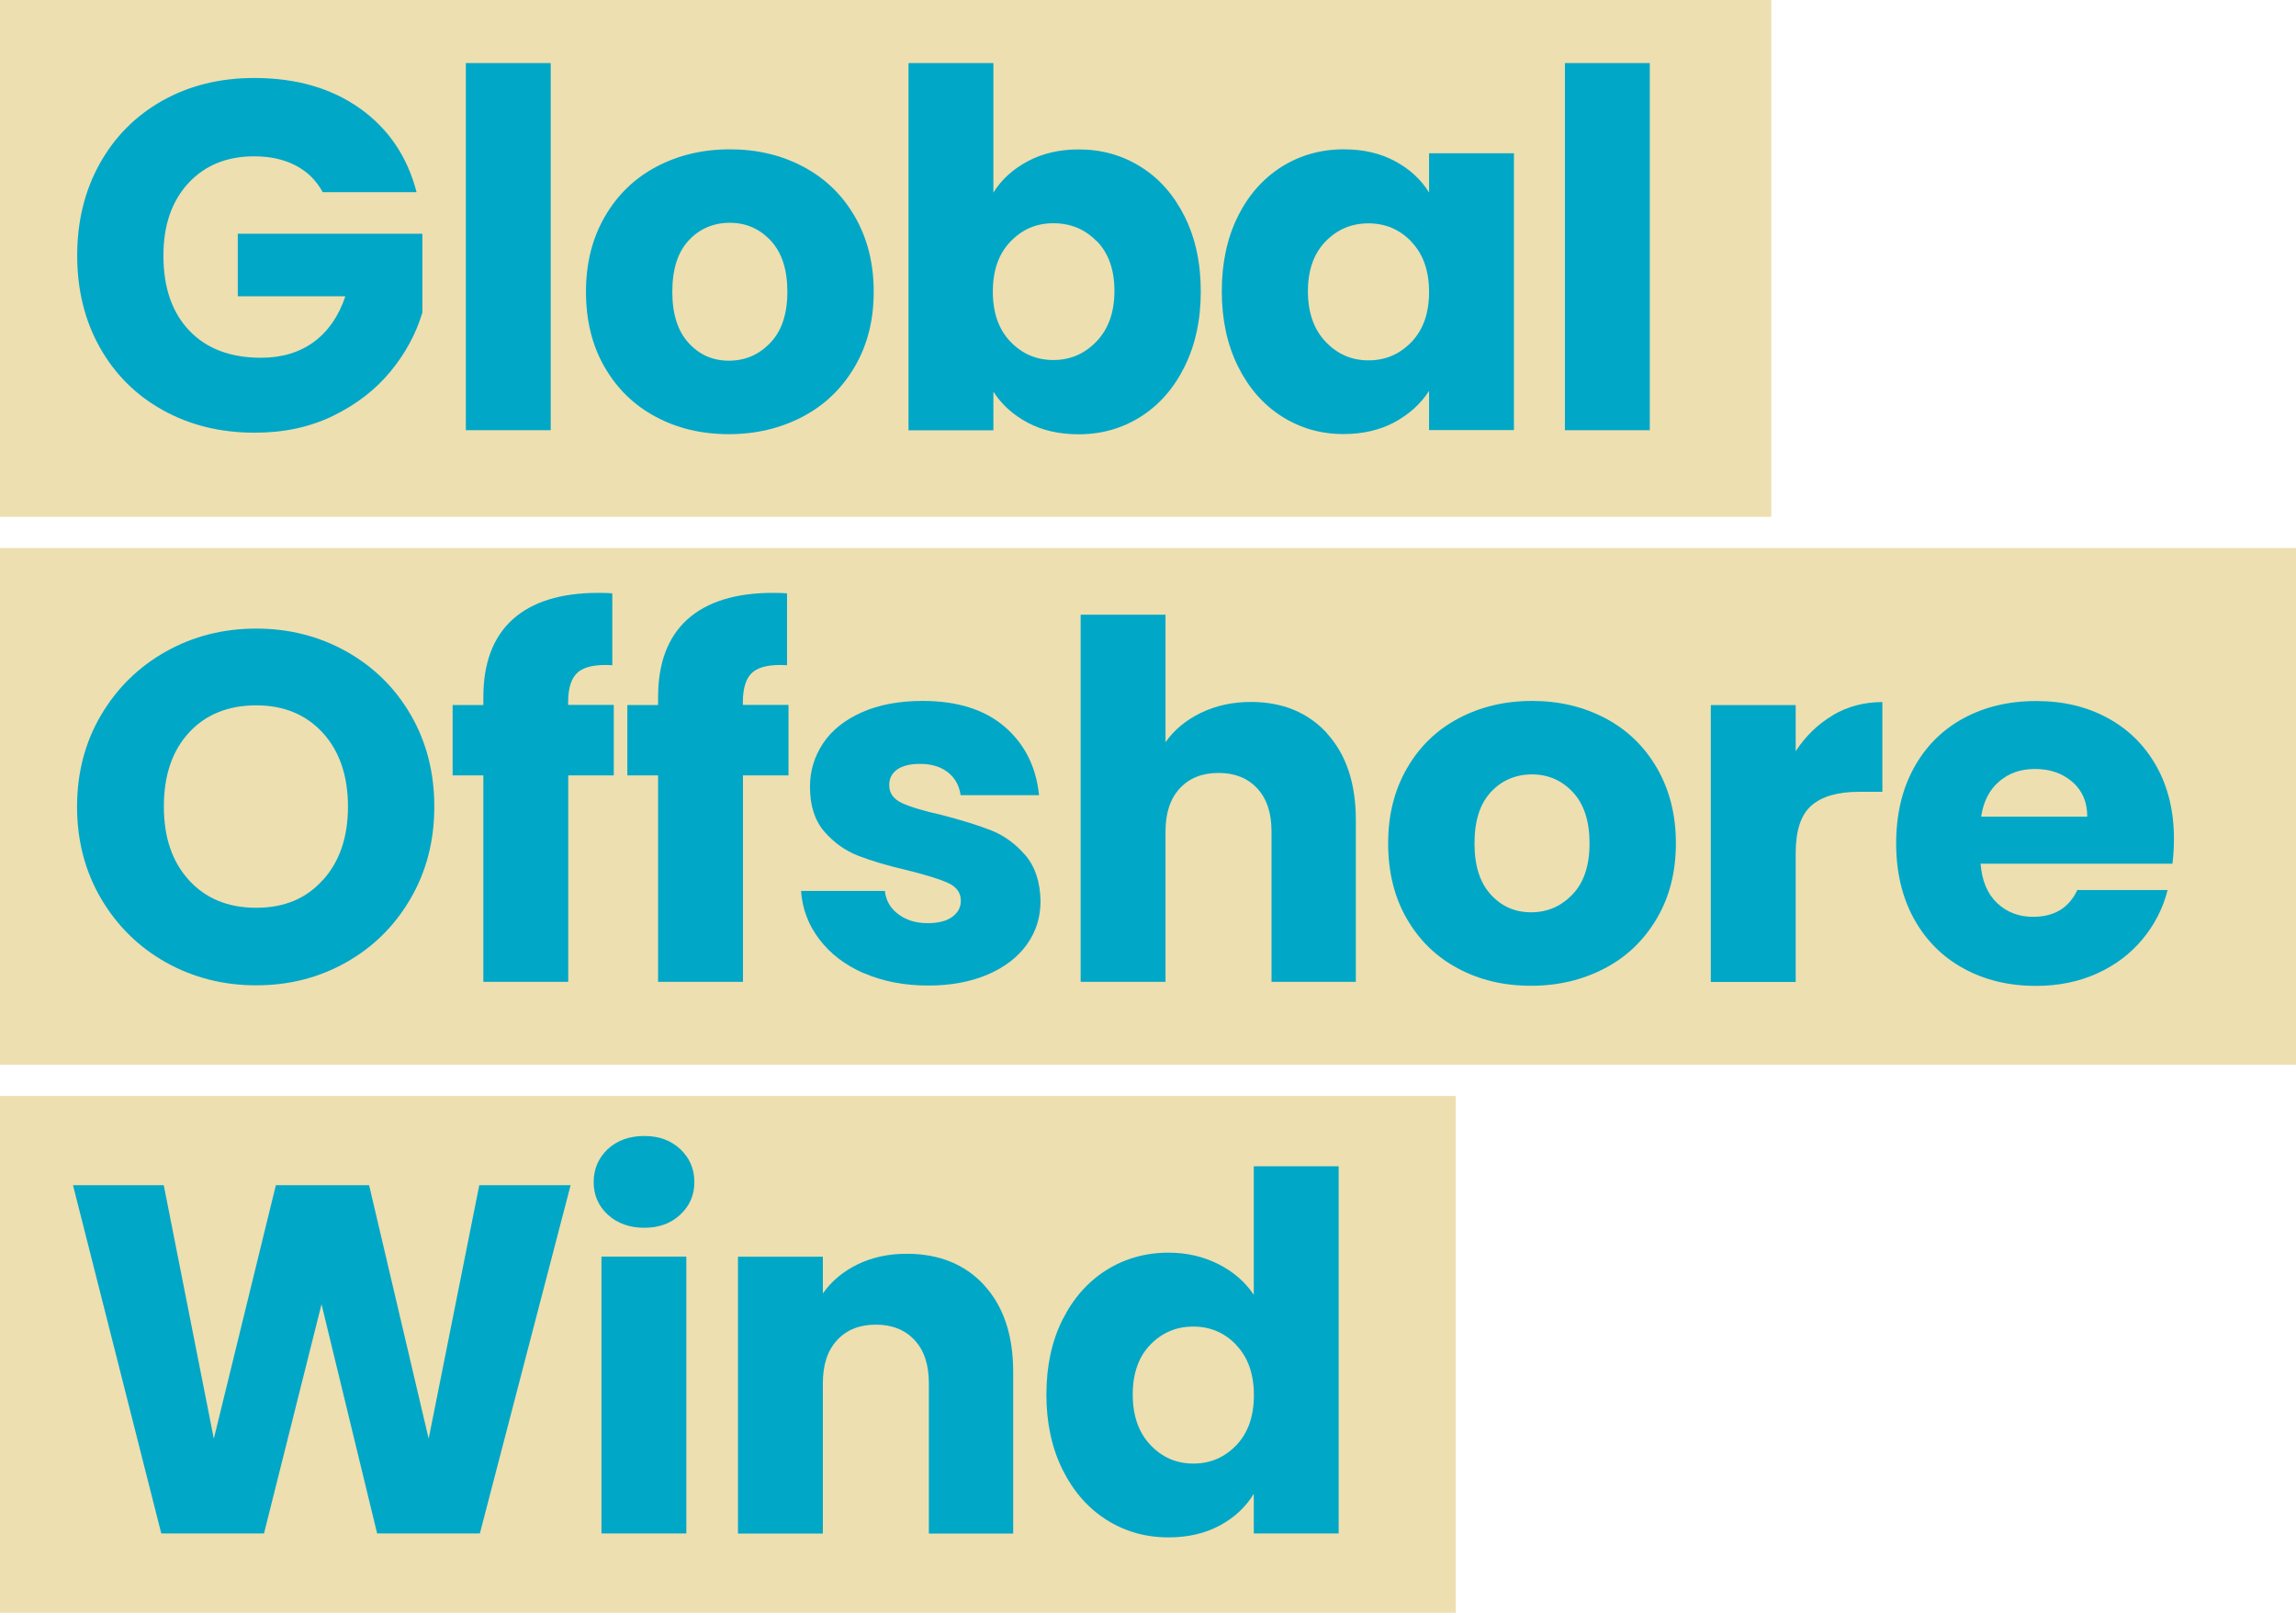 <?xml version="1.0" encoding="UTF-8"?>
<svg id="Layer_2" data-name="Layer 2" xmlns="http://www.w3.org/2000/svg" viewBox="0 0 203.16 142.68">
  <defs>
    <style>
      .cls-1 {
        fill: #00a7c7;
      }

      .cls-2 {
        fill: #eddfb0;
      }
    </style>
  </defs>
  <g id="Layer_1-2" data-name="Layer 1">
    <g>
      <rect class="cls-2" width="156.73" height="45.72"/>
      <rect class="cls-2" y="48.48" width="203.16" height="45.72"/>
      <rect class="cls-2" y="96.96" width="128.81" height="45.72"/>
      <g>
        <path class="cls-1" d="M28.55,16.99c-.56-1.02-1.35-1.81-2.39-2.35-1.04-.54-2.26-.81-3.67-.81-2.43,0-4.37.8-5.84,2.39-1.46,1.6-2.19,3.72-2.19,6.39,0,2.84.77,5.05,2.3,6.65s3.65,2.39,6.34,2.39c1.84,0,3.4-.47,4.67-1.4,1.27-.94,2.2-2.28,2.79-4.04h-9.52v-5.53h16.33v6.98c-.56,1.87-1.5,3.61-2.83,5.22-1.33,1.61-3.02,2.91-5.07,3.91-2.05,1-4.36,1.49-6.93,1.49-3.04,0-5.76-.67-8.14-2-2.39-1.33-4.24-3.18-5.57-5.55-1.33-2.37-2-5.08-2-8.12s.67-5.76,2-8.14c1.33-2.38,3.18-4.24,5.55-5.57s5.08-2,8.12-2c3.69,0,6.8.89,9.33,2.68,2.53,1.79,4.21,4.26,5.03,7.42h-8.29Z"/>
        <path class="cls-1" d="M48.73,5.58v32.48h-7.51V5.58h7.51Z"/>
        <path class="cls-1" d="M58.02,36.87c-1.92-1.02-3.42-2.49-4.52-4.39-1.1-1.9-1.65-4.13-1.65-6.67s.56-4.73,1.67-6.65c1.11-1.92,2.63-3.39,4.56-4.41,1.93-1.02,4.1-1.54,6.5-1.54s4.56.51,6.5,1.54c1.93,1.02,3.45,2.49,4.56,4.41,1.11,1.92,1.67,4.13,1.67,6.65s-.56,4.73-1.69,6.65c-1.13,1.92-2.66,3.39-4.61,4.41-1.95,1.02-4.12,1.54-6.52,1.54s-4.56-.51-6.47-1.54ZM68.16,30.33c1.01-1.05,1.51-2.56,1.51-4.52s-.49-3.47-1.47-4.52c-.98-1.05-2.19-1.58-3.62-1.58s-2.68.52-3.64,1.56c-.97,1.04-1.45,2.55-1.45,4.54s.48,3.47,1.43,4.52c.95,1.05,2.14,1.58,3.58,1.58s2.66-.53,3.66-1.58Z"/>
        <path class="cls-1" d="M90.93,14.27c1.32-.7,2.82-1.05,4.52-1.05,2.02,0,3.85.51,5.49,1.54,1.64,1.02,2.93,2.49,3.88,4.39.95,1.9,1.43,4.11,1.43,6.63s-.48,4.73-1.43,6.65c-.95,1.92-2.25,3.4-3.88,4.43-1.64,1.04-3.47,1.56-5.49,1.56-1.73,0-3.23-.34-4.52-1.03-1.29-.69-2.3-1.6-3.03-2.74v3.42h-7.51V5.58h7.51v11.46c.7-1.14,1.71-2.06,3.03-2.77ZM97.05,21.35c-1.04-1.07-2.32-1.6-3.84-1.6s-2.76.54-3.8,1.62c-1.04,1.08-1.56,2.56-1.56,4.43s.52,3.35,1.56,4.43c1.04,1.08,2.3,1.62,3.8,1.62s2.77-.55,3.82-1.65c1.05-1.1,1.58-2.58,1.58-4.46s-.52-3.34-1.56-4.41Z"/>
        <path class="cls-1" d="M109.53,19.14c.95-1.9,2.25-3.36,3.88-4.39,1.64-1.02,3.47-1.54,5.49-1.54,1.73,0,3.24.35,4.54,1.05,1.3.7,2.3,1.62,3.01,2.77v-3.47h7.51v24.49h-7.51v-3.47c-.73,1.14-1.75,2.06-3.05,2.77-1.3.7-2.82,1.05-4.54,1.05-1.99,0-3.8-.52-5.44-1.56-1.64-1.04-2.93-2.52-3.88-4.43-.95-1.92-1.43-4.13-1.43-6.65s.48-4.73,1.43-6.63ZM124.89,21.38c-1.04-1.08-2.3-1.62-3.8-1.62s-2.76.53-3.8,1.6c-1.04,1.07-1.56,2.54-1.56,4.41s.52,3.36,1.56,4.46,2.3,1.65,3.8,1.65,2.76-.54,3.8-1.62c1.04-1.08,1.56-2.56,1.56-4.43s-.52-3.35-1.56-4.43Z"/>
        <path class="cls-1" d="M145.98,5.58v32.48h-7.51V5.58h7.51Z"/>
        <path class="cls-1" d="M14.7,85.15c-2.41-1.35-4.33-3.23-5.75-5.64-1.42-2.41-2.13-5.13-2.13-8.14s.71-5.72,2.13-8.12c1.42-2.4,3.34-4.27,5.75-5.62,2.41-1.35,5.07-2.02,7.97-2.02s5.55.67,7.97,2.02c2.41,1.35,4.32,3.22,5.71,5.62,1.39,2.4,2.08,5.11,2.08,8.12s-.7,5.73-2.11,8.14c-1.4,2.41-3.31,4.29-5.71,5.64-2.4,1.35-5.05,2.02-7.94,2.02s-5.55-.67-7.97-2.02ZM28.57,77.86c1.48-1.64,2.22-3.8,2.22-6.5s-.74-4.89-2.22-6.52c-1.48-1.62-3.45-2.44-5.9-2.44s-4.47.8-5.95,2.41c-1.48,1.61-2.22,3.79-2.22,6.54s.74,4.89,2.22,6.52c1.48,1.62,3.46,2.44,5.95,2.44s4.43-.82,5.9-2.46Z"/>
        <path class="cls-1" d="M54.32,68.6h-4.04v18.26h-7.51v-18.26h-2.72v-6.23h2.72v-.7c0-3.01.86-5.3,2.59-6.87,1.73-1.56,4.26-2.35,7.59-2.35.56,0,.97.02,1.23.04v6.36c-1.43-.09-2.44.12-3.03.61-.59.5-.88,1.39-.88,2.68v.22h4.04v6.23Z"/>
        <path class="cls-1" d="M69.78,68.6h-4.04v18.26h-7.51v-18.26h-2.72v-6.23h2.72v-.7c0-3.01.86-5.3,2.59-6.87,1.73-1.56,4.26-2.35,7.59-2.35.56,0,.97.02,1.23.04v6.36c-1.43-.09-2.44.12-3.03.61-.59.5-.88,1.39-.88,2.68v.22h4.04v6.23Z"/>
        <path class="cls-1" d="M76.45,86.11c-1.67-.73-2.98-1.73-3.95-3.01-.97-1.27-1.51-2.7-1.62-4.28h7.42c.09.85.48,1.54,1.19,2.06.7.53,1.56.79,2.59.79.94,0,1.66-.18,2.17-.55.51-.37.77-.84.77-1.43,0-.7-.37-1.22-1.1-1.56-.73-.34-1.92-.71-3.56-1.12-1.76-.41-3.22-.84-4.39-1.29-1.17-.45-2.18-1.17-3.03-2.15-.85-.98-1.27-2.3-1.27-3.97,0-1.4.39-2.68,1.16-3.84.77-1.16,1.92-2.07,3.42-2.74,1.51-.67,3.3-1.01,5.38-1.01,3.07,0,5.49.76,7.26,2.28,1.77,1.52,2.79,3.54,3.05,6.06h-6.94c-.12-.85-.49-1.52-1.12-2.02-.63-.5-1.46-.75-2.48-.75-.88,0-1.55.17-2.02.5-.47.34-.7.8-.7,1.38,0,.7.37,1.23,1.12,1.58.75.35,1.91.7,3.49,1.05,1.81.47,3.29.93,4.43,1.38,1.14.45,2.14,1.19,3.01,2.19.86,1.01,1.31,2.36,1.34,4.06,0,1.43-.4,2.71-1.21,3.84-.81,1.13-1.96,2.01-3.47,2.66-1.51.64-3.26.97-5.24.97-2.14,0-4.04-.37-5.71-1.1Z"/>
        <path class="cls-1" d="M117.42,64.89c1.7,1.86,2.55,4.41,2.55,7.66v14.31h-7.46v-13.3c0-1.64-.42-2.91-1.27-3.82-.85-.91-1.99-1.36-3.42-1.36s-2.58.45-3.42,1.36c-.85.91-1.27,2.18-1.27,3.82v13.3h-7.51v-32.48h7.51v11.28c.76-1.08,1.8-1.95,3.12-2.59,1.32-.64,2.79-.97,4.43-.97,2.81,0,5.06.93,6.76,2.79Z"/>
        <path class="cls-1" d="M129,85.67c-1.92-1.02-3.42-2.49-4.52-4.39-1.1-1.9-1.65-4.13-1.65-6.67s.56-4.73,1.67-6.65c1.11-1.92,2.63-3.39,4.56-4.41,1.93-1.02,4.1-1.54,6.5-1.54s4.56.51,6.5,1.54c1.93,1.02,3.45,2.49,4.56,4.41,1.11,1.92,1.67,4.13,1.67,6.65s-.56,4.73-1.69,6.65c-1.13,1.92-2.66,3.39-4.61,4.41-1.95,1.02-4.12,1.54-6.52,1.54s-4.56-.51-6.47-1.54ZM139.14,79.13c1.01-1.05,1.51-2.56,1.51-4.52s-.49-3.47-1.47-4.52c-.98-1.05-2.19-1.58-3.62-1.58s-2.68.52-3.64,1.56c-.97,1.04-1.45,2.55-1.45,4.54s.48,3.47,1.43,4.52c.95,1.05,2.14,1.58,3.58,1.58s2.66-.53,3.66-1.58Z"/>
        <path class="cls-1" d="M162.17,63.27c1.32-.77,2.78-1.16,4.39-1.16v7.94h-2.06c-1.87,0-3.28.4-4.21,1.21-.94.81-1.4,2.22-1.4,4.24v11.37h-7.51v-24.49h7.51v4.08c.88-1.35,1.98-2.41,3.29-3.18Z"/>
        <path class="cls-1" d="M192.24,76.41h-16.99c.12,1.52.61,2.68,1.47,3.49.86.81,1.92,1.21,3.18,1.21,1.87,0,3.17-.79,3.91-2.37h7.99c-.41,1.61-1.15,3.06-2.22,4.35-1.07,1.29-2.41,2.3-4.02,3.03-1.61.73-3.41,1.1-5.4,1.1-2.4,0-4.54-.51-6.41-1.54-1.87-1.02-3.34-2.49-4.39-4.39-1.05-1.9-1.58-4.13-1.58-6.67s.52-4.77,1.56-6.67c1.04-1.9,2.49-3.36,4.37-4.39,1.87-1.02,4.02-1.54,6.45-1.54s4.48.5,6.32,1.49c1.84,1,3.28,2.41,4.32,4.26,1.04,1.84,1.56,3.99,1.56,6.45,0,.7-.04,1.43-.13,2.19ZM184.69,72.24c0-1.29-.44-2.31-1.32-3.07-.88-.76-1.98-1.14-3.29-1.14s-2.32.37-3.18,1.1c-.86.73-1.4,1.77-1.6,3.12h9.39Z"/>
        <path class="cls-1" d="M50.49,104.85l-8.03,30.81h-9.09l-4.92-20.28-5.09,20.28h-9.09l-7.81-30.81h8.03l4.43,22.43,5.49-22.43h8.25l5.27,22.43,4.48-22.43h8.08Z"/>
        <path class="cls-1" d="M53.78,107.46c-.83-.77-1.25-1.73-1.25-2.88s.42-2.14,1.25-2.92c.83-.77,1.91-1.16,3.23-1.16s2.35.39,3.18,1.16c.83.78,1.25,1.75,1.25,2.92s-.42,2.1-1.25,2.88c-.83.78-1.89,1.16-3.18,1.16s-2.39-.39-3.23-1.16ZM60.73,111.17v24.49h-7.51v-24.49h7.51Z"/>
        <path class="cls-1" d="M87.08,113.7c1.71,1.86,2.57,4.41,2.57,7.66v14.31h-7.46v-13.3c0-1.64-.42-2.91-1.27-3.82-.85-.91-1.99-1.36-3.42-1.36s-2.58.45-3.42,1.36c-.85.91-1.27,2.18-1.27,3.82v13.3h-7.51v-24.49h7.51v3.25c.76-1.08,1.78-1.94,3.07-2.57,1.29-.63,2.74-.94,4.35-.94,2.87,0,5.16.93,6.87,2.79Z"/>
        <path class="cls-1" d="M94.02,116.75c.95-1.9,2.25-3.36,3.88-4.39,1.64-1.02,3.47-1.54,5.49-1.54,1.61,0,3.08.34,4.41,1.01,1.33.67,2.38,1.58,3.14,2.72v-11.37h7.51v32.48h-7.51v-3.51c-.7,1.17-1.71,2.11-3.01,2.81-1.3.7-2.82,1.05-4.54,1.05-2.02,0-3.85-.52-5.49-1.56-1.64-1.04-2.93-2.52-3.88-4.43-.95-1.92-1.43-4.13-1.43-6.65s.48-4.73,1.43-6.63ZM109.39,118.98c-1.04-1.08-2.3-1.62-3.8-1.62s-2.76.53-3.8,1.6c-1.04,1.07-1.56,2.54-1.56,4.41s.52,3.36,1.56,4.46,2.3,1.65,3.8,1.65,2.76-.54,3.8-1.62c1.04-1.08,1.56-2.56,1.56-4.43s-.52-3.35-1.56-4.43Z"/>
      </g>
    </g>
  </g>
</svg>